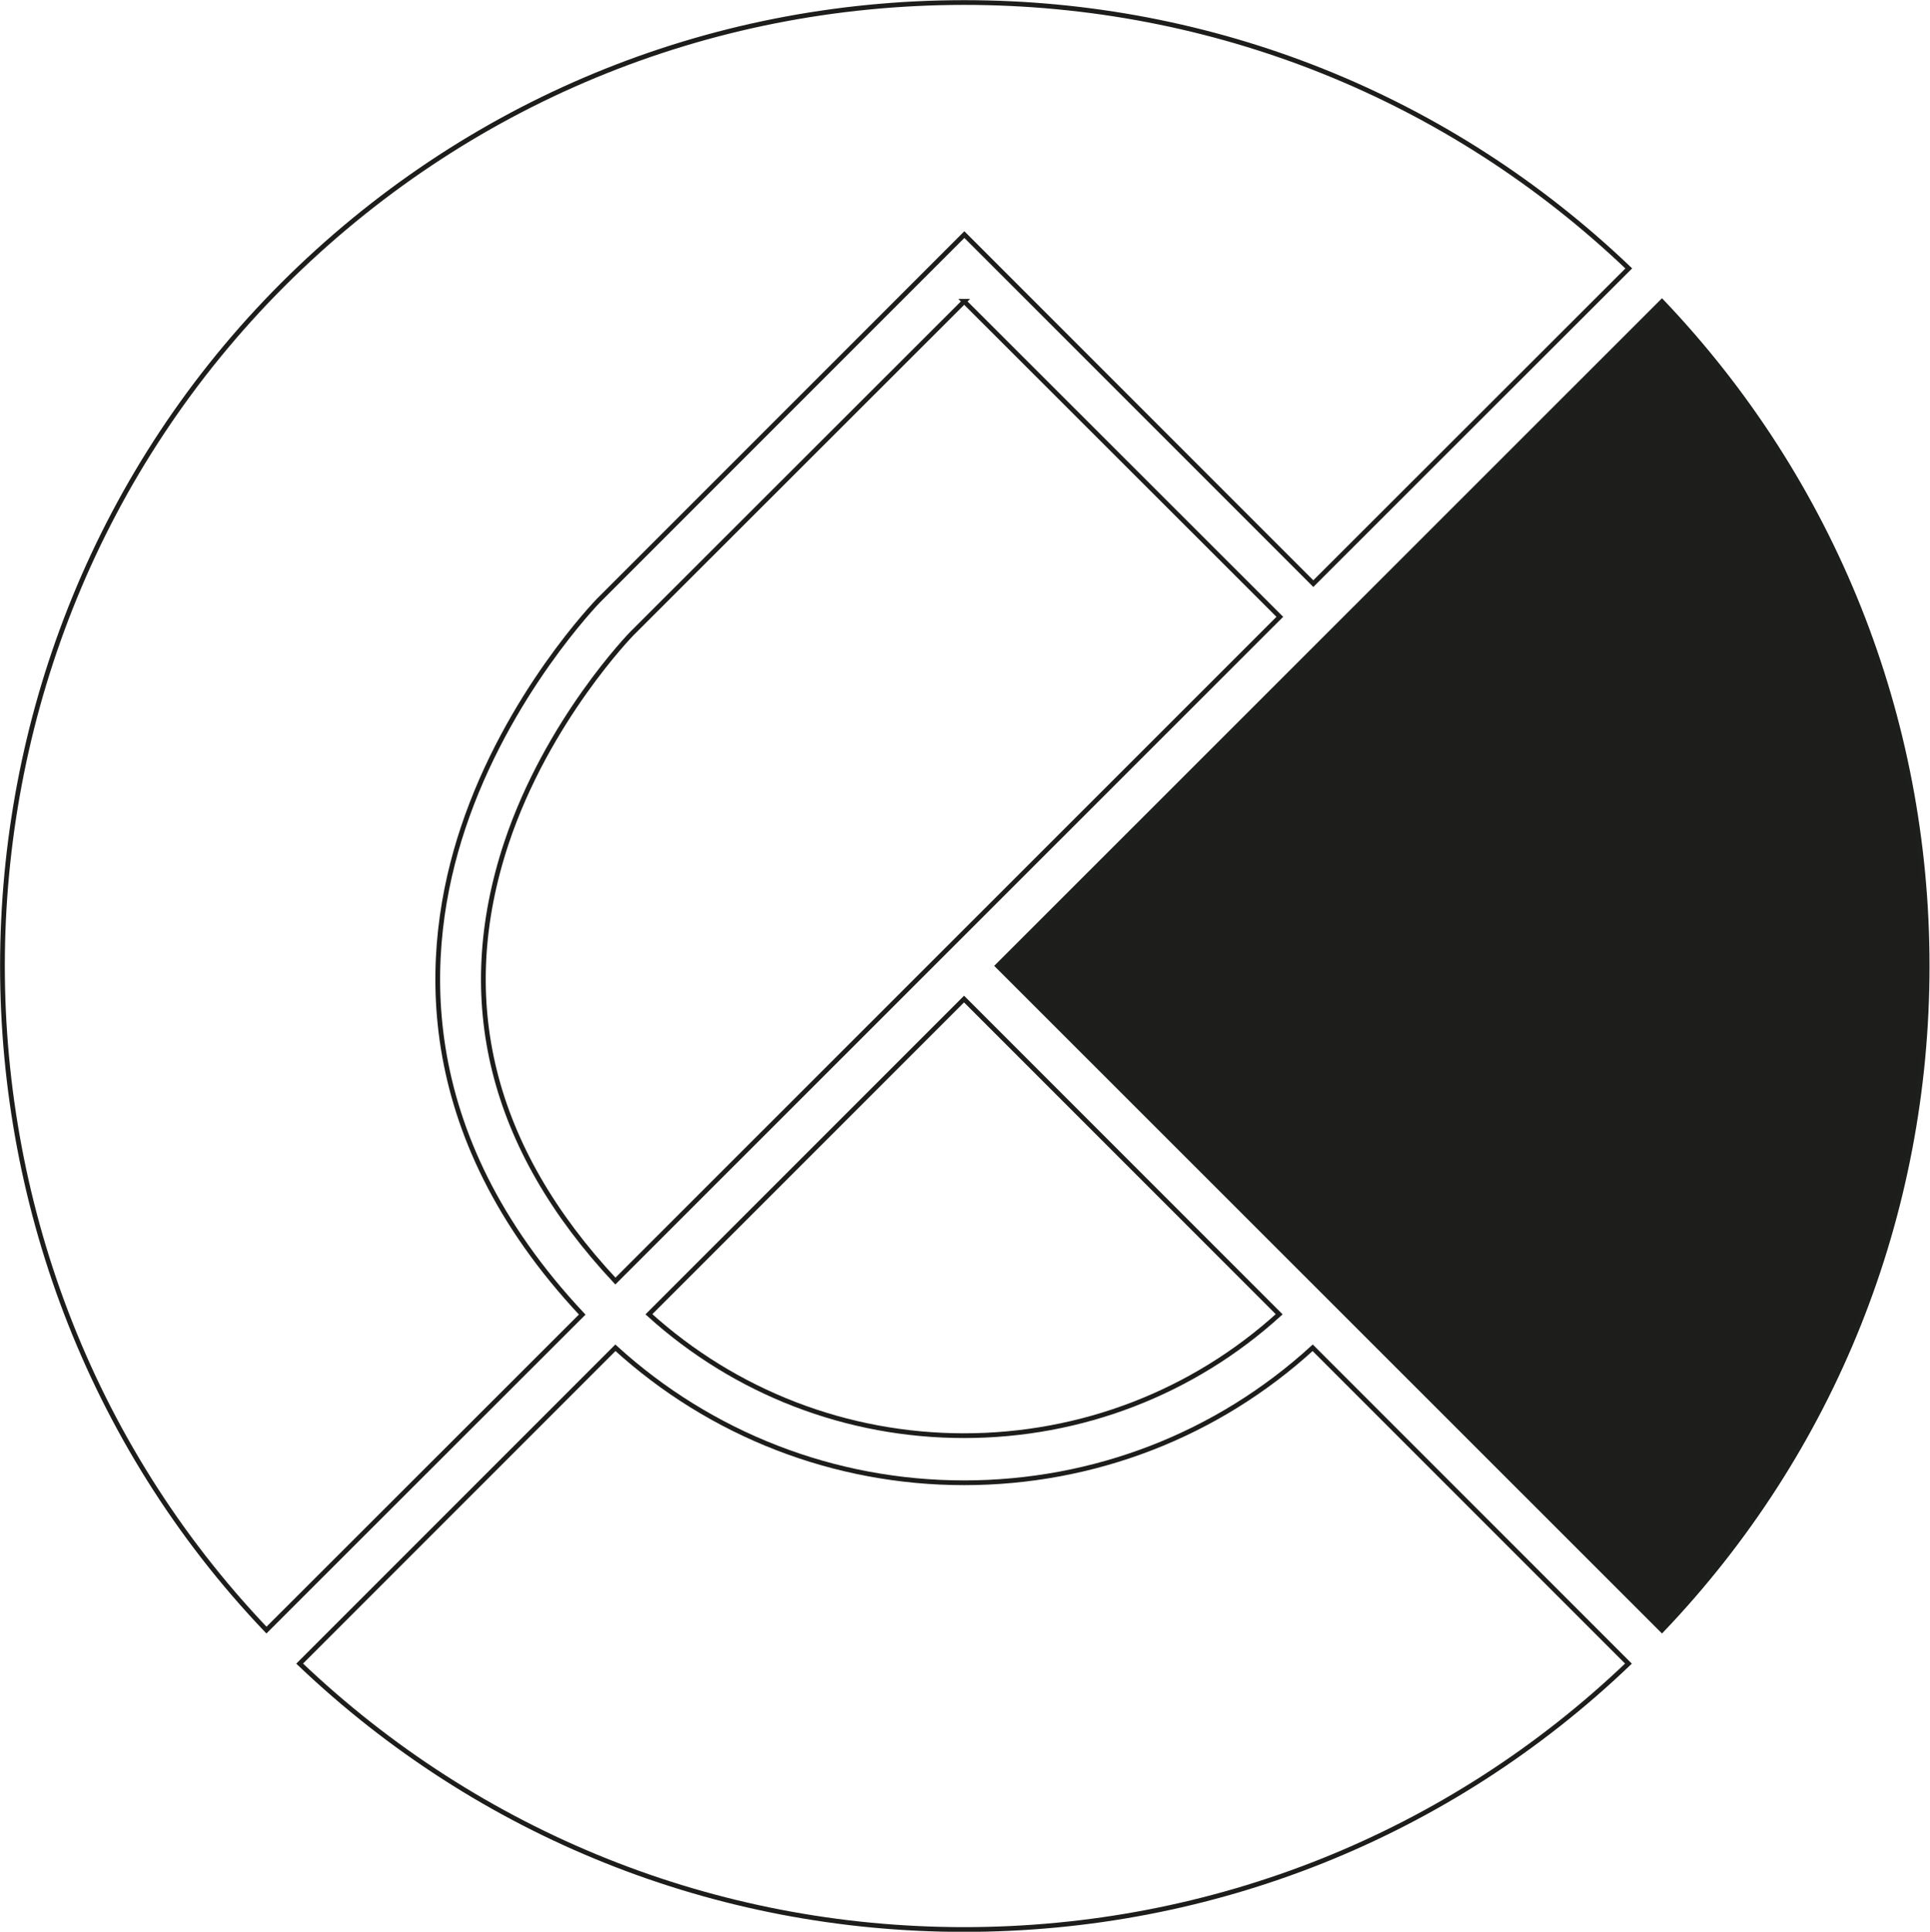<svg xmlns="http://www.w3.org/2000/svg" id="Calque_2" viewBox="0 0 61.06 61.1"><defs><style>.cls-1{fill:#1d1e1b;stroke:#1d1f1c;}.cls-1,.cls-2{stroke-miterlimit:10;stroke-width:.15px;}.cls-2{fill:none;stroke:#1d1d1b;}</style></defs><g id="Calque_1-2"><g><path class="cls-2" d="M20.53,41.57c2.74,2.48,6.27,3.84,9.97,3.84s7.24-1.36,9.97-3.84l-9.97-9.97-9.97,9.97Z"></path><path class="cls-1" d="M31.56,30.55l21.02,21.01c5.42-5.68,8.39-13.13,8.39-21.01s-2.98-15.33-8.39-21.01L31.56,30.55Z"></path><path class="cls-2" d="M9.48,52.62c5.69,5.42,13.15,8.41,21.02,8.41s15.34-2.98,21.02-8.41l-9.99-9.99c-3.02,2.76-6.93,4.27-11.03,4.27s-8.01-1.52-11.03-4.27l-9.99,9.99Z"></path><path class="cls-2" d="M30.51,9.53l-10.52,10.51s-2.67,2.73-3.97,6.63c-1.65,4.98-.49,9.64,3.45,13.85l21.02-21.01-9.99-9.98Z"></path><path class="cls-2" d="M30.51,.08C22.36,.08,14.71,3.25,8.95,9c-11.63,11.63-11.85,30.67-.52,42.56l9.99-9.98c-5.42-5.78-5.05-11.55-3.77-15.39,1.41-4.24,4.26-7.17,4.29-7.2L30.51,7.42l11.04,11.04,9.98-9.97C45.84,3.06,38.39,.08,30.51,.08"></path></g></g></svg>
